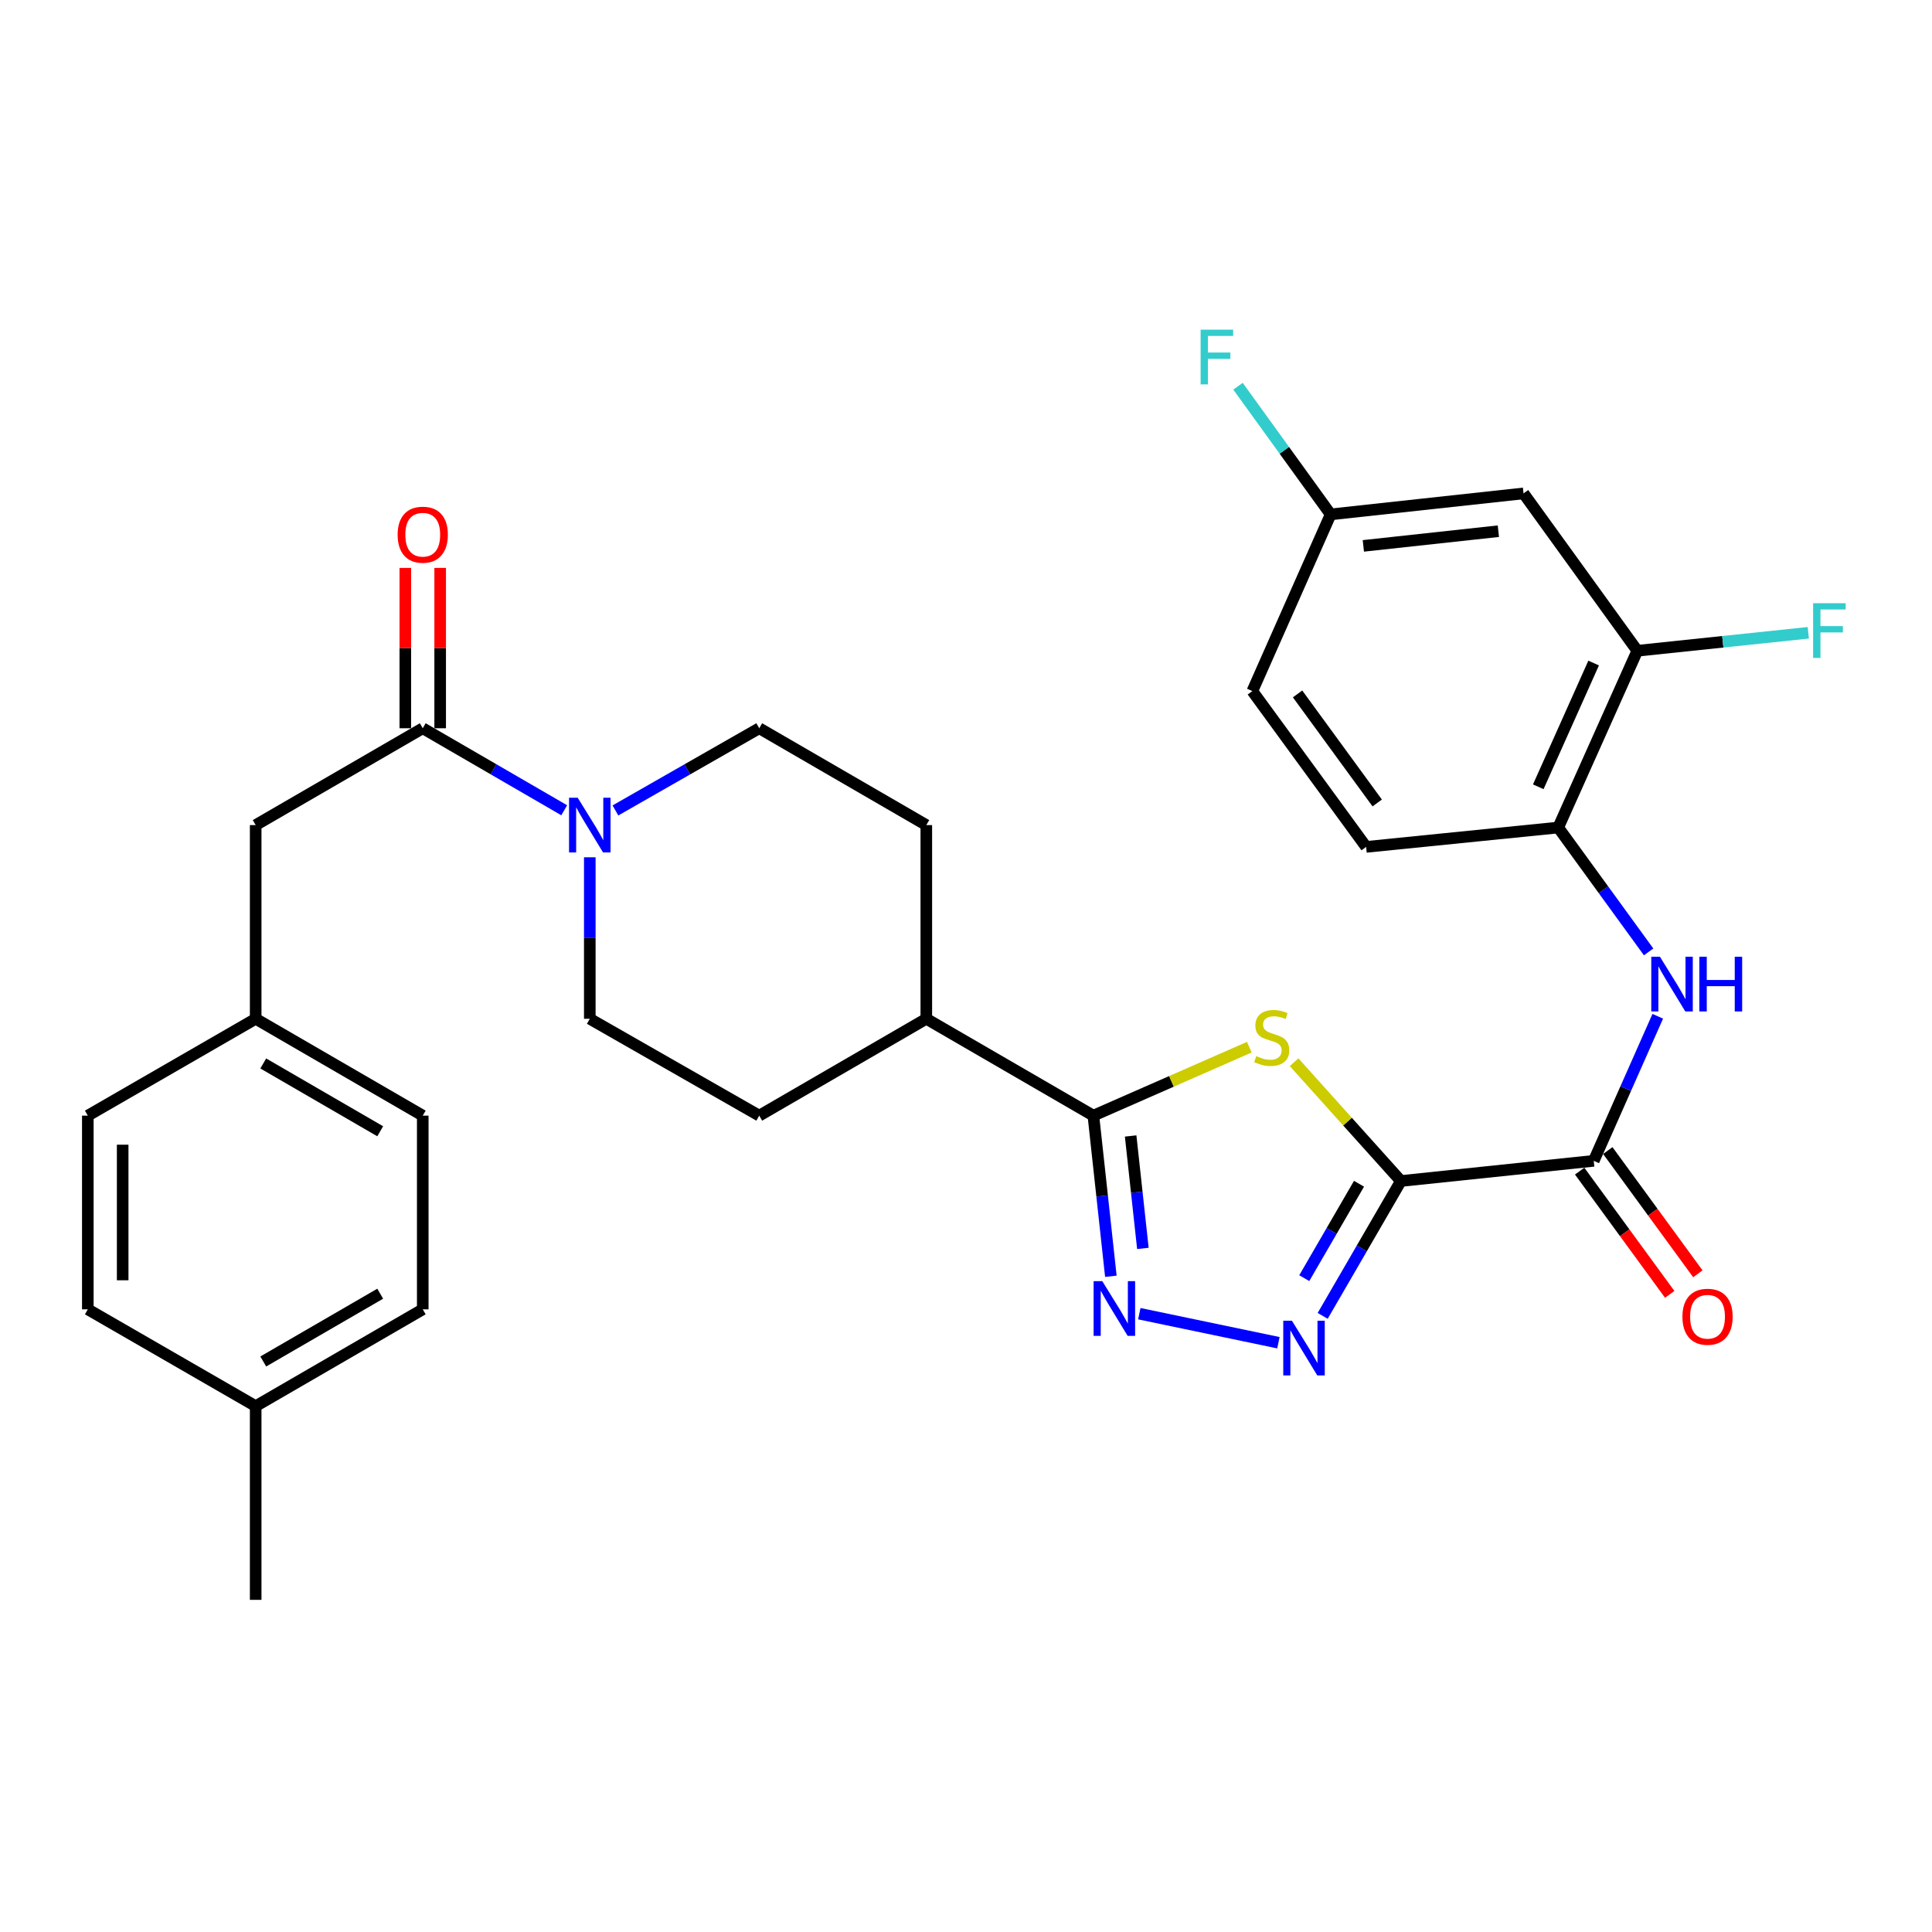 <?xml version='1.0' encoding='iso-8859-1'?>
<svg version='1.1' baseProfile='full'
              xmlns='http://www.w3.org/2000/svg'
                      xmlns:rdkit='http://www.rdkit.org/xml'
                      xmlns:xlink='http://www.w3.org/1999/xlink'
                  xml:space='preserve'
width='1000px' height='1000px' viewBox='0 0 1000 1000'>
<!-- END OF HEADER -->
<rect style='opacity:1.0;fill:#FFFFFF;stroke:none' width='1000' height='1000' x='0' y='0'> </rect>
<path class='bond-0' d='M 725.1,611.289 L 697.464,580.546' style='fill:none;fill-rule:evenodd;stroke:#000000;stroke-width:6px;stroke-linecap:butt;stroke-linejoin:miter;stroke-opacity:1' />
<path class='bond-0' d='M 697.464,580.546 L 669.828,549.803' style='fill:none;fill-rule:evenodd;stroke:#CCCC00;stroke-width:6px;stroke-linecap:butt;stroke-linejoin:miter;stroke-opacity:1' />
<path class='bond-1' d='M 725.1,611.289 L 704.857,646.191' style='fill:none;fill-rule:evenodd;stroke:#000000;stroke-width:6px;stroke-linecap:butt;stroke-linejoin:miter;stroke-opacity:1' />
<path class='bond-1' d='M 704.857,646.191 L 684.615,681.094' style='fill:none;fill-rule:evenodd;stroke:#0000FF;stroke-width:6px;stroke-linecap:butt;stroke-linejoin:miter;stroke-opacity:1' />
<path class='bond-1' d='M 703.423,612.71 L 689.253,637.142' style='fill:none;fill-rule:evenodd;stroke:#000000;stroke-width:6px;stroke-linecap:butt;stroke-linejoin:miter;stroke-opacity:1' />
<path class='bond-1' d='M 689.253,637.142 L 675.084,661.573' style='fill:none;fill-rule:evenodd;stroke:#0000FF;stroke-width:6px;stroke-linecap:butt;stroke-linejoin:miter;stroke-opacity:1' />
<path class='bond-4' d='M 725.1,611.289 L 824.912,600.847' style='fill:none;fill-rule:evenodd;stroke:#000000;stroke-width:6px;stroke-linecap:butt;stroke-linejoin:miter;stroke-opacity:1' />
<path class='bond-3' d='M 646.647,542.015 L 606.289,559.736' style='fill:none;fill-rule:evenodd;stroke:#CCCC00;stroke-width:6px;stroke-linecap:butt;stroke-linejoin:miter;stroke-opacity:1' />
<path class='bond-3' d='M 606.289,559.736 L 565.931,577.457' style='fill:none;fill-rule:evenodd;stroke:#000000;stroke-width:6px;stroke-linecap:butt;stroke-linejoin:miter;stroke-opacity:1' />
<path class='bond-2' d='M 661.706,694.988 L 589.703,679.963' style='fill:none;fill-rule:evenodd;stroke:#0000FF;stroke-width:6px;stroke-linecap:butt;stroke-linejoin:miter;stroke-opacity:1' />
<path class='bond-31' d='M 574.98,660.599 L 570.456,619.028' style='fill:none;fill-rule:evenodd;stroke:#0000FF;stroke-width:6px;stroke-linecap:butt;stroke-linejoin:miter;stroke-opacity:1' />
<path class='bond-31' d='M 570.456,619.028 L 565.931,577.457' style='fill:none;fill-rule:evenodd;stroke:#000000;stroke-width:6px;stroke-linecap:butt;stroke-linejoin:miter;stroke-opacity:1' />
<path class='bond-31' d='M 591.555,646.176 L 588.388,617.076' style='fill:none;fill-rule:evenodd;stroke:#0000FF;stroke-width:6px;stroke-linecap:butt;stroke-linejoin:miter;stroke-opacity:1' />
<path class='bond-31' d='M 588.388,617.076 L 585.221,587.977' style='fill:none;fill-rule:evenodd;stroke:#000000;stroke-width:6px;stroke-linecap:butt;stroke-linejoin:miter;stroke-opacity:1' />
<path class='bond-11' d='M 565.931,577.457 L 479.457,527.32' style='fill:none;fill-rule:evenodd;stroke:#000000;stroke-width:6px;stroke-linecap:butt;stroke-linejoin:miter;stroke-opacity:1' />
<path class='bond-7' d='M 824.912,600.847 L 841.485,563.435' style='fill:none;fill-rule:evenodd;stroke:#000000;stroke-width:6px;stroke-linecap:butt;stroke-linejoin:miter;stroke-opacity:1' />
<path class='bond-7' d='M 841.485,563.435 L 858.057,526.024' style='fill:none;fill-rule:evenodd;stroke:#0000FF;stroke-width:6px;stroke-linecap:butt;stroke-linejoin:miter;stroke-opacity:1' />
<path class='bond-15' d='M 817.63,606.168 L 840.939,638.066' style='fill:none;fill-rule:evenodd;stroke:#000000;stroke-width:6px;stroke-linecap:butt;stroke-linejoin:miter;stroke-opacity:1' />
<path class='bond-15' d='M 840.939,638.066 L 864.247,669.963' style='fill:none;fill-rule:evenodd;stroke:#FF0000;stroke-width:6px;stroke-linecap:butt;stroke-linejoin:miter;stroke-opacity:1' />
<path class='bond-15' d='M 832.194,595.525 L 855.503,627.423' style='fill:none;fill-rule:evenodd;stroke:#000000;stroke-width:6px;stroke-linecap:butt;stroke-linejoin:miter;stroke-opacity:1' />
<path class='bond-15' d='M 855.503,627.423 L 878.811,659.321' style='fill:none;fill-rule:evenodd;stroke:#FF0000;stroke-width:6px;stroke-linecap:butt;stroke-linejoin:miter;stroke-opacity:1' />
<path class='bond-5' d='M 318.543,419.486 L 355.763,398.213' style='fill:none;fill-rule:evenodd;stroke:#0000FF;stroke-width:6px;stroke-linecap:butt;stroke-linejoin:miter;stroke-opacity:1' />
<path class='bond-5' d='M 355.763,398.213 L 392.984,376.941' style='fill:none;fill-rule:evenodd;stroke:#000000;stroke-width:6px;stroke-linecap:butt;stroke-linejoin:miter;stroke-opacity:1' />
<path class='bond-6' d='M 292.038,419.392 L 255.426,398.166' style='fill:none;fill-rule:evenodd;stroke:#0000FF;stroke-width:6px;stroke-linecap:butt;stroke-linejoin:miter;stroke-opacity:1' />
<path class='bond-6' d='M 255.426,398.166 L 218.813,376.941' style='fill:none;fill-rule:evenodd;stroke:#000000;stroke-width:6px;stroke-linecap:butt;stroke-linejoin:miter;stroke-opacity:1' />
<path class='bond-32' d='M 305.277,443.733 L 305.277,485.527' style='fill:none;fill-rule:evenodd;stroke:#0000FF;stroke-width:6px;stroke-linecap:butt;stroke-linejoin:miter;stroke-opacity:1' />
<path class='bond-32' d='M 305.277,485.527 L 305.277,527.32' style='fill:none;fill-rule:evenodd;stroke:#000000;stroke-width:6px;stroke-linecap:butt;stroke-linejoin:miter;stroke-opacity:1' />
<path class='bond-12' d='M 218.813,376.941 L 132.339,427.067' style='fill:none;fill-rule:evenodd;stroke:#000000;stroke-width:6px;stroke-linecap:butt;stroke-linejoin:miter;stroke-opacity:1' />
<path class='bond-16' d='M 227.832,376.941 L 227.832,335.442' style='fill:none;fill-rule:evenodd;stroke:#000000;stroke-width:6px;stroke-linecap:butt;stroke-linejoin:miter;stroke-opacity:1' />
<path class='bond-16' d='M 227.832,335.442 L 227.832,293.944' style='fill:none;fill-rule:evenodd;stroke:#FF0000;stroke-width:6px;stroke-linecap:butt;stroke-linejoin:miter;stroke-opacity:1' />
<path class='bond-16' d='M 209.794,376.941 L 209.794,335.442' style='fill:none;fill-rule:evenodd;stroke:#000000;stroke-width:6px;stroke-linecap:butt;stroke-linejoin:miter;stroke-opacity:1' />
<path class='bond-16' d='M 209.794,335.442 L 209.794,293.944' style='fill:none;fill-rule:evenodd;stroke:#FF0000;stroke-width:6px;stroke-linecap:butt;stroke-linejoin:miter;stroke-opacity:1' />
<path class='bond-8' d='M 853.324,492.698 L 829.929,460.514' style='fill:none;fill-rule:evenodd;stroke:#0000FF;stroke-width:6px;stroke-linecap:butt;stroke-linejoin:miter;stroke-opacity:1' />
<path class='bond-8' d='M 829.929,460.514 L 806.533,428.33' style='fill:none;fill-rule:evenodd;stroke:#000000;stroke-width:6px;stroke-linecap:butt;stroke-linejoin:miter;stroke-opacity:1' />
<path class='bond-9' d='M 806.533,428.33 L 847.47,336.835' style='fill:none;fill-rule:evenodd;stroke:#000000;stroke-width:6px;stroke-linecap:butt;stroke-linejoin:miter;stroke-opacity:1' />
<path class='bond-9' d='M 796.208,407.239 L 824.864,343.192' style='fill:none;fill-rule:evenodd;stroke:#000000;stroke-width:6px;stroke-linecap:butt;stroke-linejoin:miter;stroke-opacity:1' />
<path class='bond-17' d='M 806.533,428.33 L 707.112,438.351' style='fill:none;fill-rule:evenodd;stroke:#000000;stroke-width:6px;stroke-linecap:butt;stroke-linejoin:miter;stroke-opacity:1' />
<path class='bond-10' d='M 847.47,336.835 L 788.575,255.382' style='fill:none;fill-rule:evenodd;stroke:#000000;stroke-width:6px;stroke-linecap:butt;stroke-linejoin:miter;stroke-opacity:1' />
<path class='bond-22' d='M 847.47,336.835 L 891.721,332.183' style='fill:none;fill-rule:evenodd;stroke:#000000;stroke-width:6px;stroke-linecap:butt;stroke-linejoin:miter;stroke-opacity:1' />
<path class='bond-22' d='M 891.721,332.183 L 935.972,327.531' style='fill:none;fill-rule:evenodd;stroke:#33CCCC;stroke-width:6px;stroke-linecap:butt;stroke-linejoin:miter;stroke-opacity:1' />
<path class='bond-33' d='M 788.575,255.382 L 688.742,266.245' style='fill:none;fill-rule:evenodd;stroke:#000000;stroke-width:6px;stroke-linecap:butt;stroke-linejoin:miter;stroke-opacity:1' />
<path class='bond-33' d='M 775.551,274.944 L 705.669,282.548' style='fill:none;fill-rule:evenodd;stroke:#000000;stroke-width:6px;stroke-linecap:butt;stroke-linejoin:miter;stroke-opacity:1' />
<path class='bond-18' d='M 479.457,527.32 L 392.984,577.457' style='fill:none;fill-rule:evenodd;stroke:#000000;stroke-width:6px;stroke-linecap:butt;stroke-linejoin:miter;stroke-opacity:1' />
<path class='bond-19' d='M 479.457,527.32 L 479.457,427.067' style='fill:none;fill-rule:evenodd;stroke:#000000;stroke-width:6px;stroke-linecap:butt;stroke-linejoin:miter;stroke-opacity:1' />
<path class='bond-21' d='M 132.339,427.067 L 132.339,527.32' style='fill:none;fill-rule:evenodd;stroke:#000000;stroke-width:6px;stroke-linecap:butt;stroke-linejoin:miter;stroke-opacity:1' />
<path class='bond-13' d='M 392.984,376.941 L 479.457,427.067' style='fill:none;fill-rule:evenodd;stroke:#000000;stroke-width:6px;stroke-linecap:butt;stroke-linejoin:miter;stroke-opacity:1' />
<path class='bond-14' d='M 305.277,527.32 L 392.984,577.457' style='fill:none;fill-rule:evenodd;stroke:#000000;stroke-width:6px;stroke-linecap:butt;stroke-linejoin:miter;stroke-opacity:1' />
<path class='bond-23' d='M 707.112,438.351 L 648.216,357.71' style='fill:none;fill-rule:evenodd;stroke:#000000;stroke-width:6px;stroke-linecap:butt;stroke-linejoin:miter;stroke-opacity:1' />
<path class='bond-23' d='M 712.844,415.616 L 671.618,359.167' style='fill:none;fill-rule:evenodd;stroke:#000000;stroke-width:6px;stroke-linecap:butt;stroke-linejoin:miter;stroke-opacity:1' />
<path class='bond-20' d='M 688.742,266.245 L 648.216,357.71' style='fill:none;fill-rule:evenodd;stroke:#000000;stroke-width:6px;stroke-linecap:butt;stroke-linejoin:miter;stroke-opacity:1' />
<path class='bond-24' d='M 688.742,266.245 L 664.766,233.08' style='fill:none;fill-rule:evenodd;stroke:#000000;stroke-width:6px;stroke-linecap:butt;stroke-linejoin:miter;stroke-opacity:1' />
<path class='bond-24' d='M 664.766,233.08 L 640.79,199.915' style='fill:none;fill-rule:evenodd;stroke:#33CCCC;stroke-width:6px;stroke-linecap:butt;stroke-linejoin:miter;stroke-opacity:1' />
<path class='bond-26' d='M 132.339,527.32 L 45.455,577.457' style='fill:none;fill-rule:evenodd;stroke:#000000;stroke-width:6px;stroke-linecap:butt;stroke-linejoin:miter;stroke-opacity:1' />
<path class='bond-27' d='M 132.339,527.32 L 218.813,577.457' style='fill:none;fill-rule:evenodd;stroke:#000000;stroke-width:6px;stroke-linecap:butt;stroke-linejoin:miter;stroke-opacity:1' />
<path class='bond-27' d='M 136.263,550.446 L 196.794,585.542' style='fill:none;fill-rule:evenodd;stroke:#000000;stroke-width:6px;stroke-linecap:butt;stroke-linejoin:miter;stroke-opacity:1' />
<path class='bond-25' d='M 132.339,727.827 L 218.813,677.71' style='fill:none;fill-rule:evenodd;stroke:#000000;stroke-width:6px;stroke-linecap:butt;stroke-linejoin:miter;stroke-opacity:1' />
<path class='bond-25' d='M 136.265,704.702 L 196.797,669.621' style='fill:none;fill-rule:evenodd;stroke:#000000;stroke-width:6px;stroke-linecap:butt;stroke-linejoin:miter;stroke-opacity:1' />
<path class='bond-30' d='M 132.339,727.827 L 132.339,828.08' style='fill:none;fill-rule:evenodd;stroke:#000000;stroke-width:6px;stroke-linecap:butt;stroke-linejoin:miter;stroke-opacity:1' />
<path class='bond-34' d='M 132.339,727.827 L 45.455,677.71' style='fill:none;fill-rule:evenodd;stroke:#000000;stroke-width:6px;stroke-linecap:butt;stroke-linejoin:miter;stroke-opacity:1' />
<path class='bond-28' d='M 45.455,577.457 L 45.455,677.71' style='fill:none;fill-rule:evenodd;stroke:#000000;stroke-width:6px;stroke-linecap:butt;stroke-linejoin:miter;stroke-opacity:1' />
<path class='bond-28' d='M 63.493,592.495 L 63.493,662.672' style='fill:none;fill-rule:evenodd;stroke:#000000;stroke-width:6px;stroke-linecap:butt;stroke-linejoin:miter;stroke-opacity:1' />
<path class='bond-29' d='M 218.813,577.457 L 218.813,677.71' style='fill:none;fill-rule:evenodd;stroke:#000000;stroke-width:6px;stroke-linecap:butt;stroke-linejoin:miter;stroke-opacity:1' />
<path  class='atom-1' d='M 650.248 546.641
Q 650.568 546.761, 651.888 547.321
Q 653.208 547.881, 654.648 548.241
Q 656.128 548.561, 657.568 548.561
Q 660.248 548.561, 661.808 547.281
Q 663.368 545.961, 663.368 543.681
Q 663.368 542.121, 662.568 541.161
Q 661.808 540.201, 660.608 539.681
Q 659.408 539.161, 657.408 538.561
Q 654.888 537.801, 653.368 537.081
Q 651.888 536.361, 650.808 534.841
Q 649.768 533.321, 649.768 530.761
Q 649.768 527.201, 652.168 525.001
Q 654.608 522.801, 659.408 522.801
Q 662.688 522.801, 666.408 524.361
L 665.488 527.441
Q 662.088 526.041, 659.528 526.041
Q 656.768 526.041, 655.248 527.201
Q 653.728 528.321, 653.768 530.281
Q 653.768 531.801, 654.528 532.721
Q 655.328 533.641, 656.448 534.161
Q 657.608 534.681, 659.528 535.281
Q 662.088 536.081, 663.608 536.881
Q 665.128 537.681, 666.208 539.321
Q 667.328 540.921, 667.328 543.681
Q 667.328 547.601, 664.688 549.721
Q 662.088 551.801, 657.728 551.801
Q 655.208 551.801, 653.288 551.241
Q 651.408 550.721, 649.168 549.801
L 650.248 546.641
' fill='#CCCC00'/>
<path  class='atom-2' d='M 668.693 683.593
L 677.973 698.593
Q 678.893 700.073, 680.373 702.753
Q 681.853 705.433, 681.933 705.593
L 681.933 683.593
L 685.693 683.593
L 685.693 711.913
L 681.813 711.913
L 671.853 695.513
Q 670.693 693.593, 669.453 691.393
Q 668.253 689.193, 667.893 688.513
L 667.893 711.913
L 664.213 711.913
L 664.213 683.593
L 668.693 683.593
' fill='#0000FF'/>
<path  class='atom-3' d='M 570.534 663.109
L 579.814 678.109
Q 580.734 679.589, 582.214 682.269
Q 583.694 684.949, 583.774 685.109
L 583.774 663.109
L 587.534 663.109
L 587.534 691.429
L 583.654 691.429
L 573.694 675.029
Q 572.534 673.109, 571.294 670.909
Q 570.094 668.709, 569.734 668.029
L 569.734 691.429
L 566.054 691.429
L 566.054 663.109
L 570.534 663.109
' fill='#0000FF'/>
<path  class='atom-6' d='M 299.017 412.907
L 308.297 427.907
Q 309.217 429.387, 310.697 432.067
Q 312.177 434.747, 312.257 434.907
L 312.257 412.907
L 316.017 412.907
L 316.017 441.227
L 312.137 441.227
L 302.177 424.827
Q 301.017 422.907, 299.777 420.707
Q 298.577 418.507, 298.217 417.827
L 298.217 441.227
L 294.537 441.227
L 294.537 412.907
L 299.017 412.907
' fill='#0000FF'/>
<path  class='atom-8' d='M 859.178 495.202
L 868.458 510.202
Q 869.378 511.682, 870.858 514.362
Q 872.338 517.042, 872.418 517.202
L 872.418 495.202
L 876.178 495.202
L 876.178 523.522
L 872.298 523.522
L 862.338 507.122
Q 861.178 505.202, 859.938 503.002
Q 858.738 500.802, 858.378 500.122
L 858.378 523.522
L 854.698 523.522
L 854.698 495.202
L 859.178 495.202
' fill='#0000FF'/>
<path  class='atom-8' d='M 879.578 495.202
L 883.418 495.202
L 883.418 507.242
L 897.898 507.242
L 897.898 495.202
L 901.738 495.202
L 901.738 523.522
L 897.898 523.522
L 897.898 510.442
L 883.418 510.442
L 883.418 523.522
L 879.578 523.522
L 879.578 495.202
' fill='#0000FF'/>
<path  class='atom-16' d='M 870.817 681.538
Q 870.817 674.738, 874.177 670.938
Q 877.537 667.138, 883.817 667.138
Q 890.097 667.138, 893.457 670.938
Q 896.817 674.738, 896.817 681.538
Q 896.817 688.418, 893.417 692.338
Q 890.017 696.218, 883.817 696.218
Q 877.577 696.218, 874.177 692.338
Q 870.817 688.458, 870.817 681.538
M 883.817 693.018
Q 888.137 693.018, 890.457 690.138
Q 892.817 687.218, 892.817 681.538
Q 892.817 675.978, 890.457 673.178
Q 888.137 670.338, 883.817 670.338
Q 879.497 670.338, 877.137 673.138
Q 874.817 675.938, 874.817 681.538
Q 874.817 687.258, 877.137 690.138
Q 879.497 693.018, 883.817 693.018
' fill='#FF0000'/>
<path  class='atom-17' d='M 205.813 276.757
Q 205.813 269.957, 209.173 266.157
Q 212.533 262.357, 218.813 262.357
Q 225.093 262.357, 228.453 266.157
Q 231.813 269.957, 231.813 276.757
Q 231.813 283.637, 228.413 287.557
Q 225.013 291.437, 218.813 291.437
Q 212.573 291.437, 209.173 287.557
Q 205.813 283.677, 205.813 276.757
M 218.813 288.237
Q 223.133 288.237, 225.453 285.357
Q 227.813 282.437, 227.813 276.757
Q 227.813 271.197, 225.453 268.397
Q 223.133 265.557, 218.813 265.557
Q 214.493 265.557, 212.133 268.357
Q 209.813 271.157, 209.813 276.757
Q 209.813 282.477, 212.133 285.357
Q 214.493 288.237, 218.813 288.237
' fill='#FF0000'/>
<path  class='atom-23' d='M 938.471 312.223
L 955.311 312.223
L 955.311 315.463
L 942.271 315.463
L 942.271 324.063
L 953.871 324.063
L 953.871 327.343
L 942.271 327.343
L 942.271 340.543
L 938.471 340.543
L 938.471 312.223
' fill='#33CCCC'/>
<path  class='atom-25' d='M 621.437 170.632
L 638.277 170.632
L 638.277 173.872
L 625.237 173.872
L 625.237 182.472
L 636.837 182.472
L 636.837 185.752
L 625.237 185.752
L 625.237 198.952
L 621.437 198.952
L 621.437 170.632
' fill='#33CCCC'/>
</svg>
